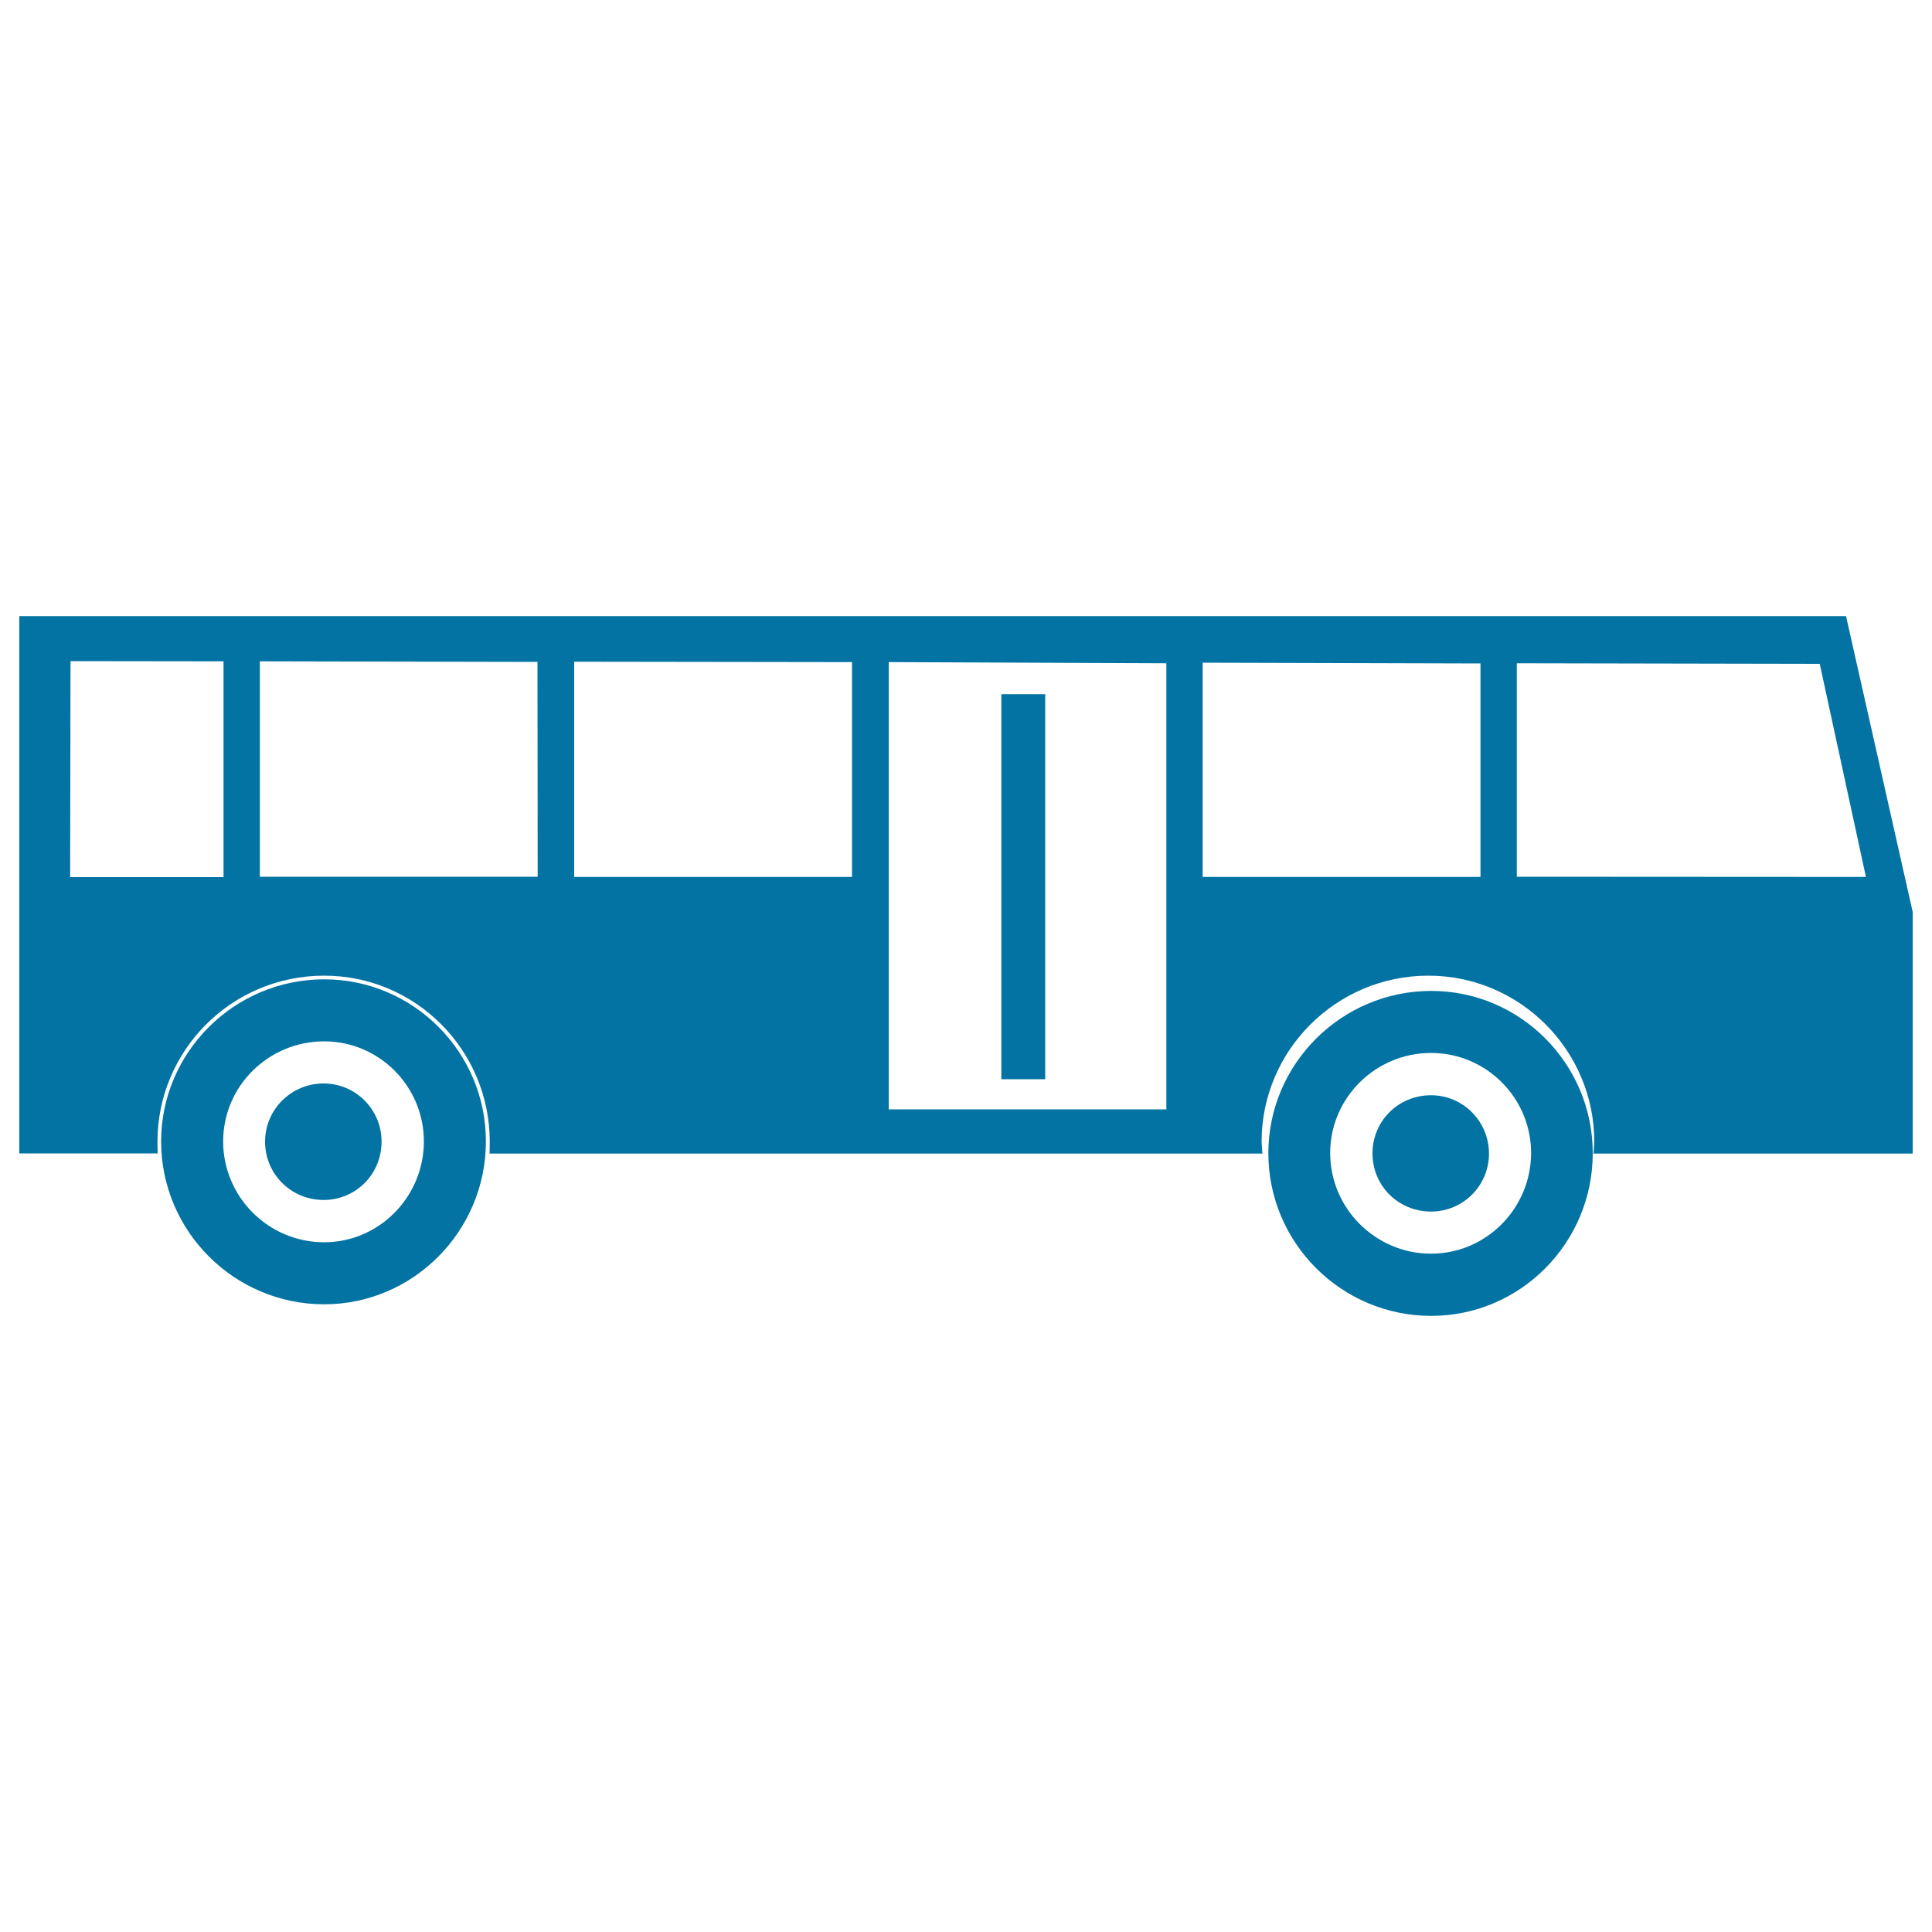 <svg xmlns="http://www.w3.org/2000/svg" viewBox="0 0 1000 1000" style="fill:#0273a2">
<title>Bus Icon SVG icon</title>
<g><g><g><g><path d="M167.8,506.9c-46.6,0-84.4,37.8-84.4,83.9c0,46.4,37.8,84.3,84.4,84.3c46.1,0,83.7-37.9,83.7-84.3C251.5,544.5,213.9,506.9,167.8,506.9z M167.8,643c-28.9,0-52.3-23.5-52.3-52.2c0-28.6,23.4-51.8,52.3-51.8c28.4,0,51.6,23.2,51.6,51.8C219.4,619.5,196.2,643,167.8,643z"/><path d="M167.5,560.8c-16.8,0-30.3,13.5-30.3,30.1c0,16.8,13.5,30.2,30.3,30.2c16.6,0,30-13.3,30-30.2C197.5,574.3,184.1,560.8,167.5,560.8z"/><path d="M955.5,318.9H10V597h71.6l-0.1-6c0-47.4,38.4-86,86.3-86c47.3,0,85.7,38.5,85.7,86l-0.1,6.1h400L653,591c0-47.4,38.7-86,86.3-86c47.3,0,85.9,38.5,85.9,86l-0.4,6.1H990V472L955.5,318.9z M115.7,342.3V454H36.3l0.2-111.8L115.7,342.3L115.7,342.3z M278.3,453.8H134.5V342.3l143.7,0.3L278.3,453.8L278.3,453.8z M441,453.9H297.2V342.5l143.8,0.2V453.9z M603.7,574.2H460V342.7l143.7,0.6V574.2z M766.3,453.9H622.5V343l143.8,0.4V453.9z M785.1,453.8L785.1,453.8V343.3l156.8,0.3l23.9,110.3L785.1,453.8z"/><rect x="518.3" y="359.3" width="22.7" height="199.3"/><path d="M740.8,512.9c-46.5,0-84.3,37.8-84.3,84c0,46.4,37.8,84.2,84.3,84.2c46.1,0,83.6-37.8,83.6-84.2C824.4,550.6,786.9,512.9,740.8,512.9z M740.7,648.9c-28.7,0-52.2-23.4-52.2-52.1c0-28.6,23.5-51.8,52.2-51.8c28.6,0,51.8,23.3,51.8,51.8C792.4,625.6,769.2,648.9,740.7,648.9z"/><path d="M740.7,566.9c-16.9,0-30.3,13.3-30.3,30.1c0,16.8,13.4,30.1,30.3,30.1c16.5,0,30-13.3,30-30.1C770.6,580.3,757.2,566.9,740.7,566.9z"/></g></g></g></g>
</svg>